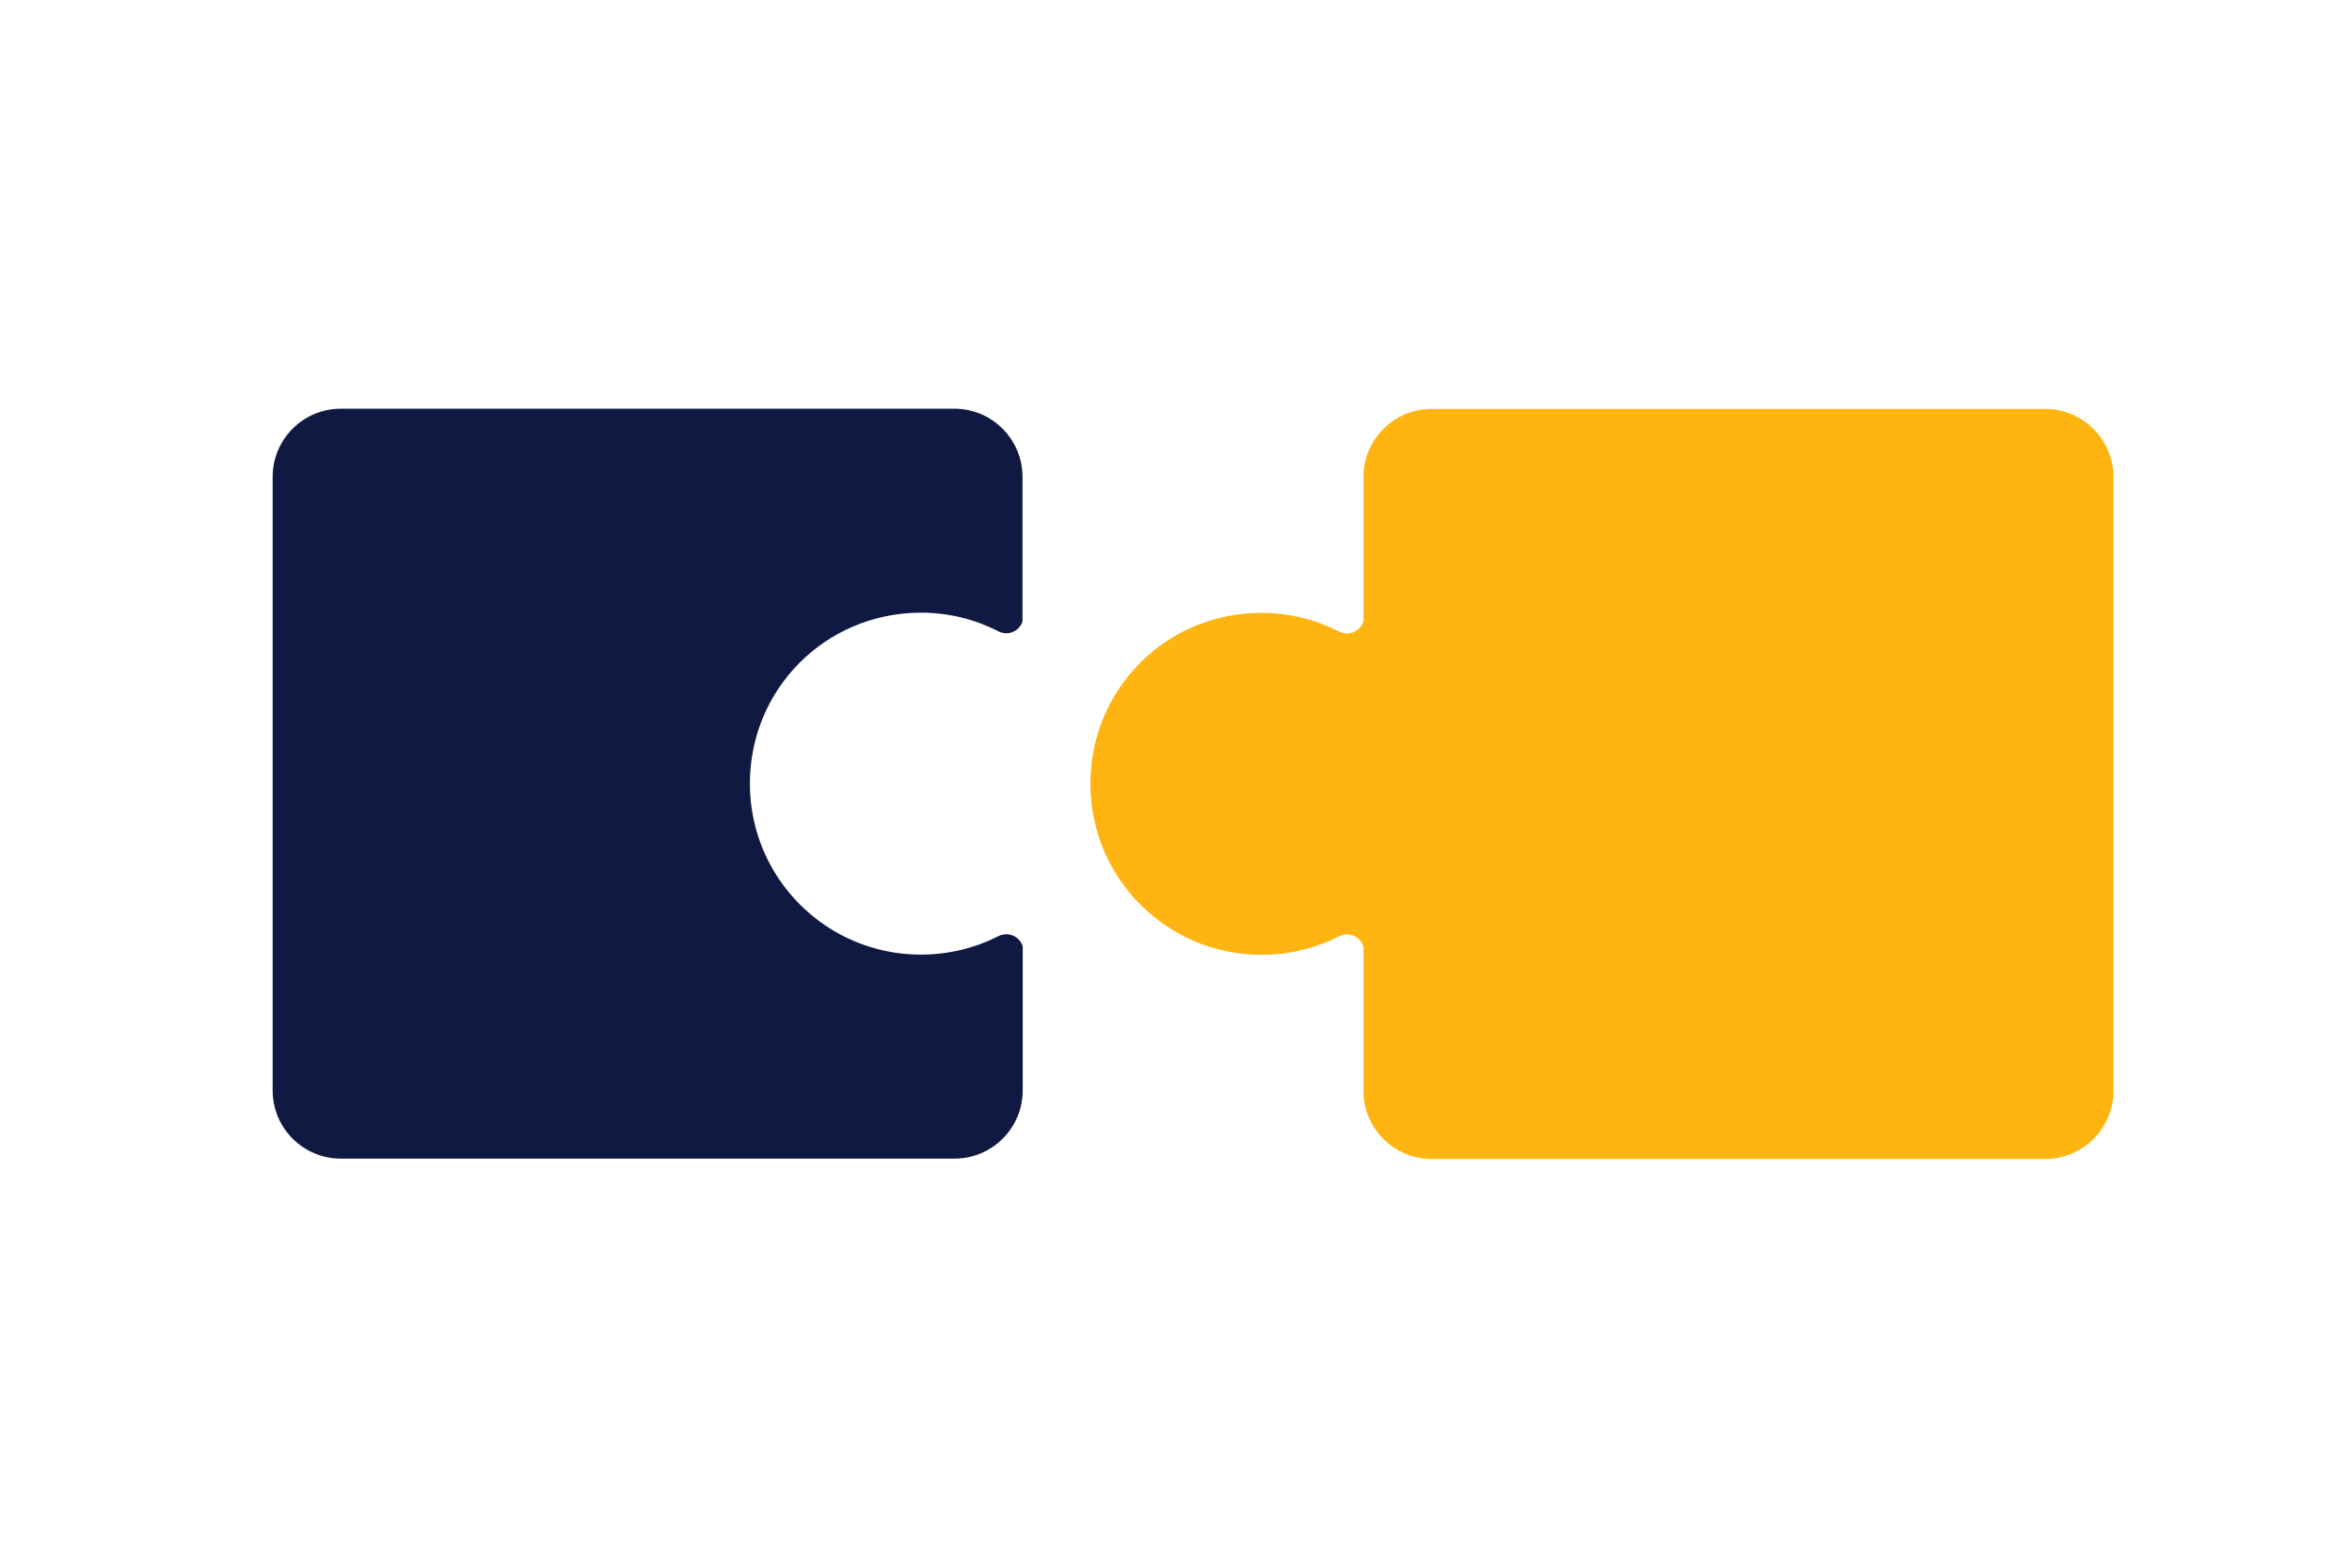 <?xml version="1.0" encoding="utf-8"?>
<!-- Generator: Adobe Illustrator 22.0.0, SVG Export Plug-In . SVG Version: 6.00 Build 0)  -->
<!DOCTYPE svg PUBLIC "-//W3C//DTD SVG 1.1//EN" "http://www.w3.org/Graphics/SVG/1.1/DTD/svg11.dtd">
<svg version="1.1" id="Laag_1" xmlns="http://www.w3.org/2000/svg" xmlns:xlink="http://www.w3.org/1999/xlink" x="0px" y="0px"
	 width="1275px" height="850px" viewBox="0 0 1275 850" style="enable-background:new 0 0 1275 850;" xml:space="preserve">
<style type="text/css">
	.st0{fill:none;}
	.st1{fill:#0F1941;}
	.st2{fill:#FFB511;}
</style>
<rect class="st0" width="1275" height="850"/>
<path class="st1" d="M541.2,507.6c-12.6,6.4-26.9,10-42,10c-51.2,0-92.7-41.5-92.7-92.7c0-51.1,40.6-92.1,91.7-92.7
	c15.5-0.2,30.1,3.5,43,10.1c5.3,2.7,11.5-0.1,13.1-5.4v-78.3c0-20.4-16.5-37-37-37H184.8c-20.4,0-37,16.5-37,37v332.6
	c0,20.4,16.5,37,37,37h332.6c20.4,0,37-16.5,37-37V513C552.7,507.7,546.5,504.9,541.2,507.6z"/>
<path class="st2" d="M1108.7,221.7H776.1c-20.4,0-37,16.5-37,37v78c-1.5,5.5-7.8,8.5-13.3,5.7c-12.9-6.6-27.5-10.2-43-10.1
	c-51.1,0.5-91.7,41.5-91.7,92.7c0,51.2,41.5,92.7,92.7,92.7c15.1,0,29.4-3.6,42-10c5.5-2.8,11.8,0.2,13.3,5.7v78
	c0,20.4,16.5,37,37,37h332.6c20.4,0,37-16.5,37-37V258.7C1145.7,238.3,1129.1,221.7,1108.7,221.7z"/>
</svg>
